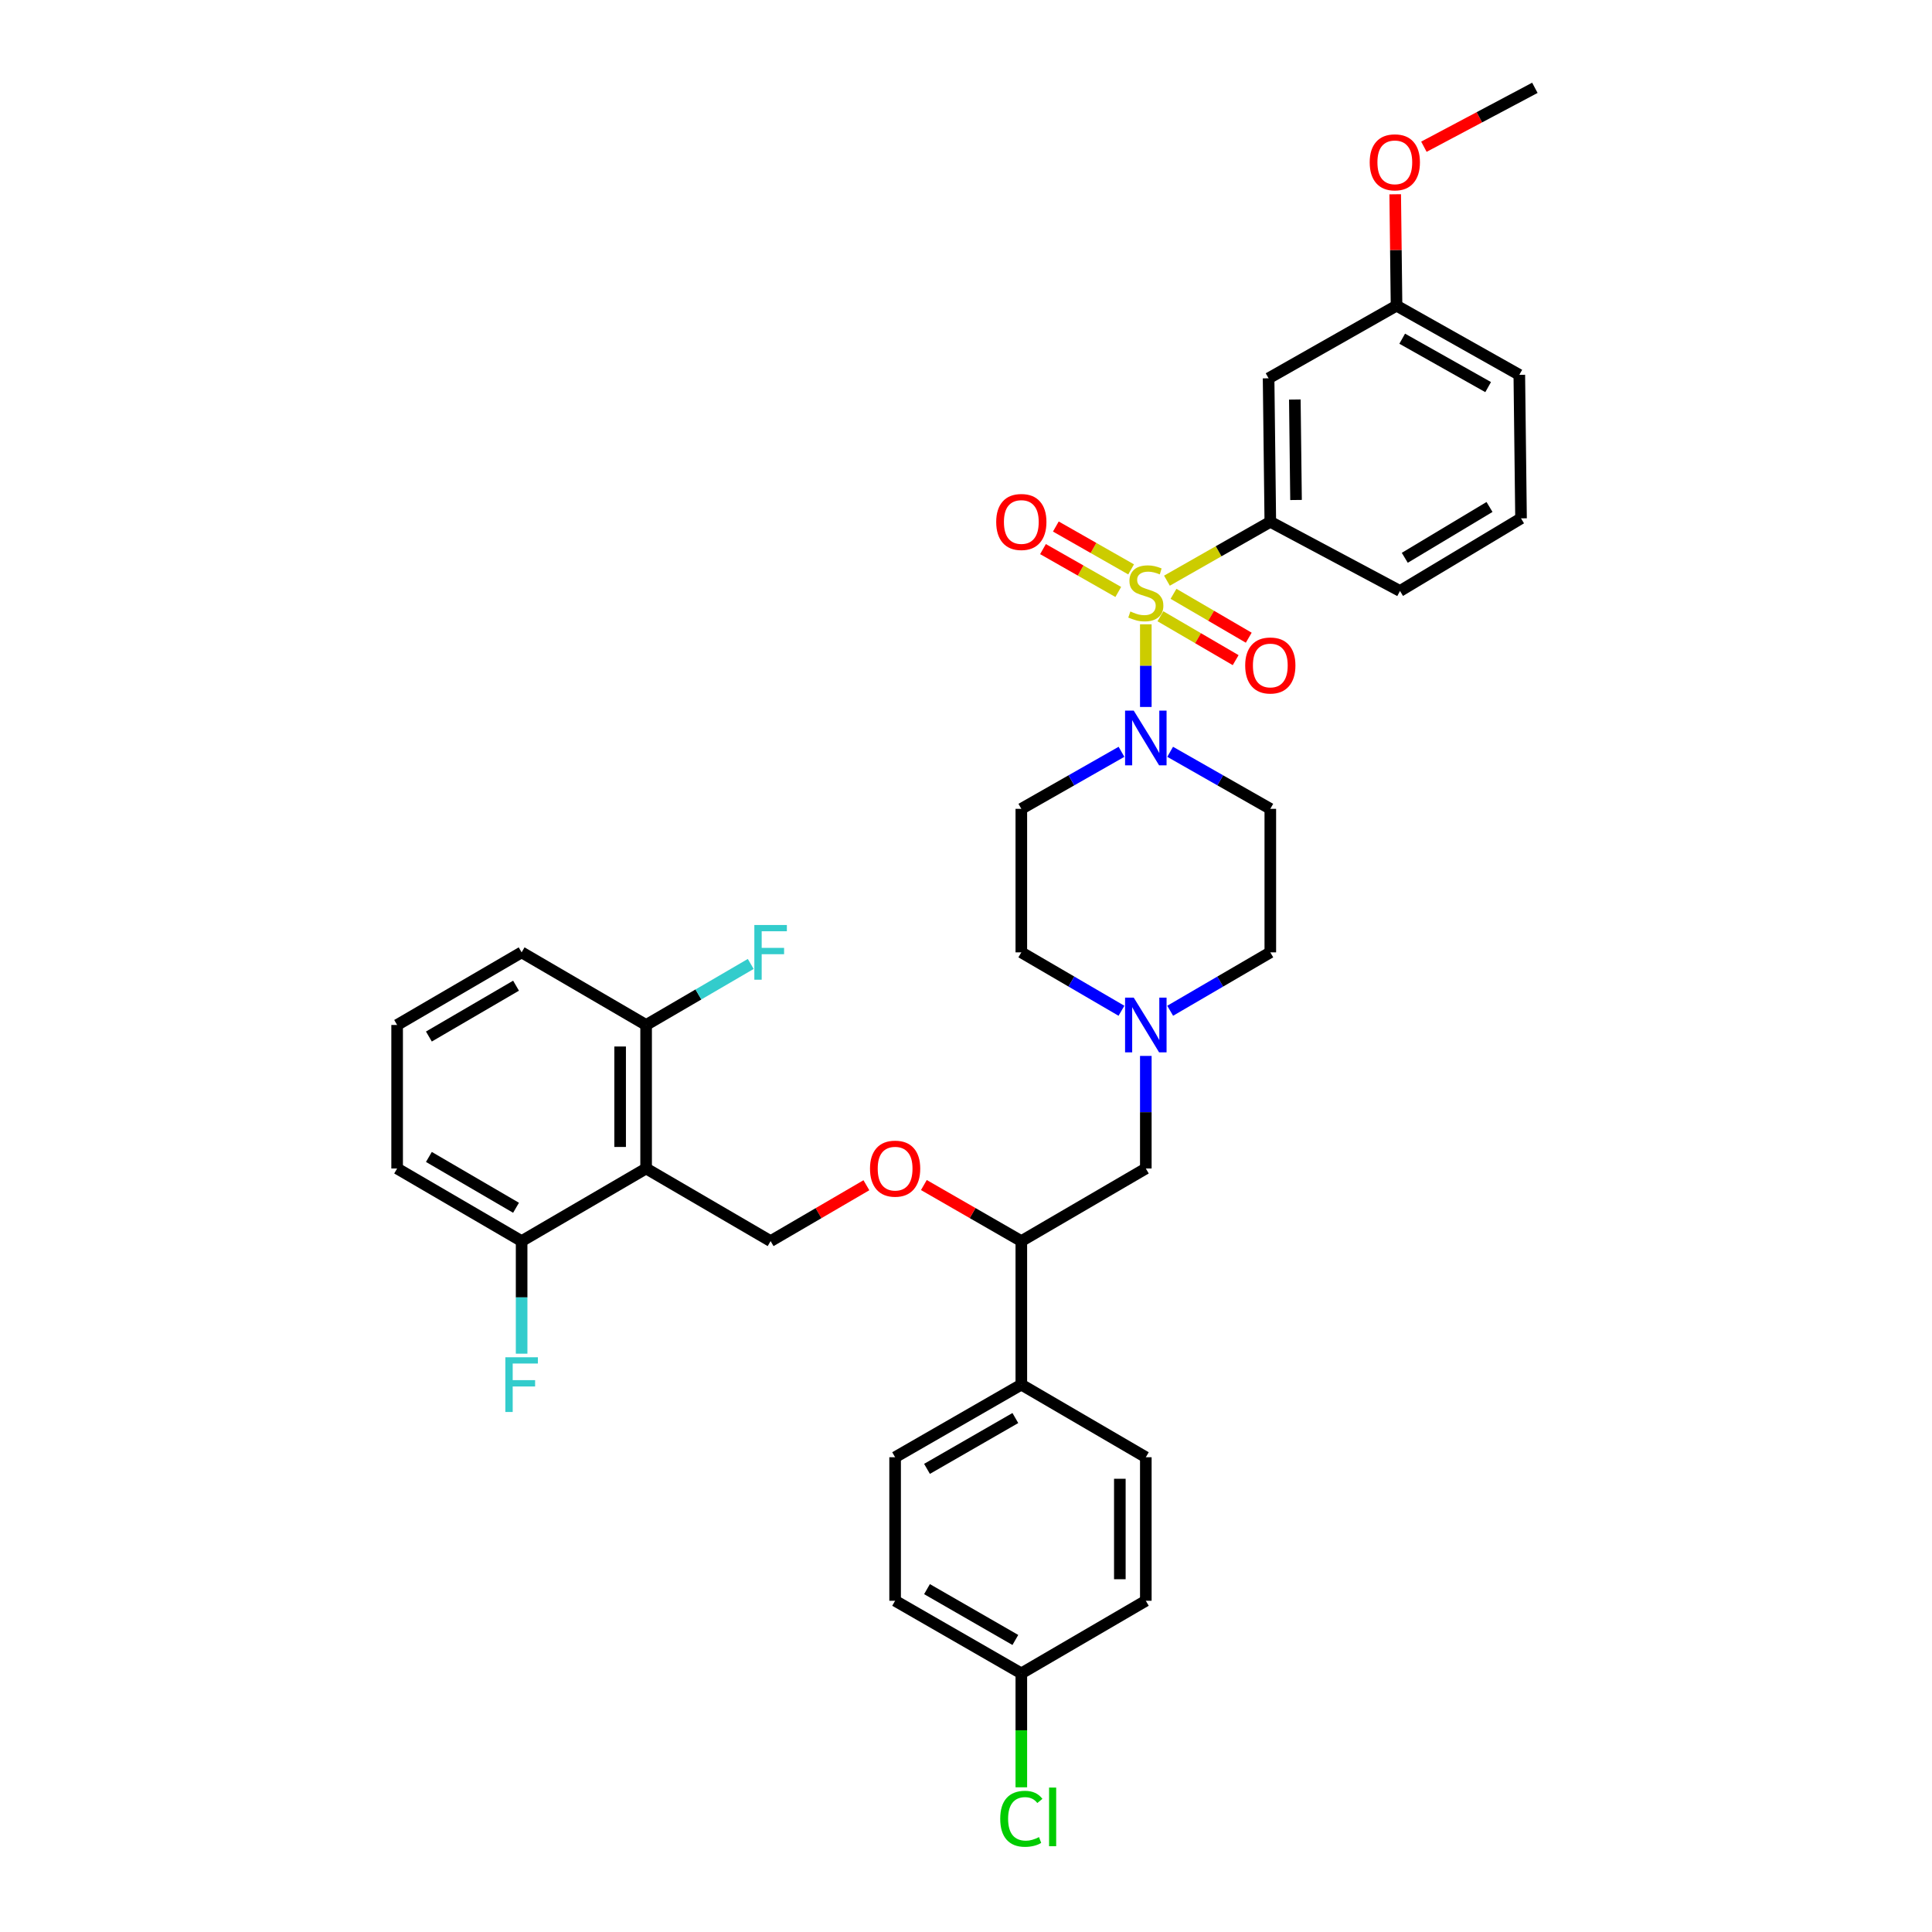 <?xml version='1.0' encoding='iso-8859-1'?>
<svg version='1.1' baseProfile='full'
              xmlns='http://www.w3.org/2000/svg'
                      xmlns:rdkit='http://www.rdkit.org/xml'
                      xmlns:xlink='http://www.w3.org/1999/xlink'
                  xml:space='preserve'
width='1000px' height='1000px' viewBox='0 0 1000 1000'>
<!-- END OF HEADER -->
<rect style='opacity:1.0;fill:#FFFFFF;stroke:none' width='1000' height='1000' x='0' y='0'> </rect>
<path class='bond-0' d='M 528.636,418.654 L 528.636,492.938' style='fill:none;fill-rule:evenodd;stroke:#000000;stroke-width:6px;stroke-linecap:butt;stroke-linejoin:miter;stroke-opacity:1' />
<path class='bond-1' d='M 528.636,418.654 L 554.558,403.894' style='fill:none;fill-rule:evenodd;stroke:#000000;stroke-width:6px;stroke-linecap:butt;stroke-linejoin:miter;stroke-opacity:1' />
<path class='bond-1' d='M 554.558,403.894 L 580.48,389.134' style='fill:none;fill-rule:evenodd;stroke:#0000FF;stroke-width:6px;stroke-linecap:butt;stroke-linejoin:miter;stroke-opacity:1' />
<path class='bond-2' d='M 528.636,492.938 L 554.553,508.055' style='fill:none;fill-rule:evenodd;stroke:#000000;stroke-width:6px;stroke-linecap:butt;stroke-linejoin:miter;stroke-opacity:1' />
<path class='bond-2' d='M 554.553,508.055 L 580.469,523.172' style='fill:none;fill-rule:evenodd;stroke:#0000FF;stroke-width:6px;stroke-linecap:butt;stroke-linejoin:miter;stroke-opacity:1' />
<path class='bond-3' d='M 605.679,523.172 L 631.595,508.055' style='fill:none;fill-rule:evenodd;stroke:#0000FF;stroke-width:6px;stroke-linecap:butt;stroke-linejoin:miter;stroke-opacity:1' />
<path class='bond-3' d='M 631.595,508.055 L 657.511,492.938' style='fill:none;fill-rule:evenodd;stroke:#000000;stroke-width:6px;stroke-linecap:butt;stroke-linejoin:miter;stroke-opacity:1' />
<path class='bond-4' d='M 593.074,546.542 L 593.074,575.675' style='fill:none;fill-rule:evenodd;stroke:#0000FF;stroke-width:6px;stroke-linecap:butt;stroke-linejoin:miter;stroke-opacity:1' />
<path class='bond-4' d='M 593.074,575.675 L 593.074,604.809' style='fill:none;fill-rule:evenodd;stroke:#000000;stroke-width:6px;stroke-linecap:butt;stroke-linejoin:miter;stroke-opacity:1' />
<path class='bond-5' d='M 657.511,492.938 L 657.511,418.654' style='fill:none;fill-rule:evenodd;stroke:#000000;stroke-width:6px;stroke-linecap:butt;stroke-linejoin:miter;stroke-opacity:1' />
<path class='bond-6' d='M 657.511,418.654 L 631.589,403.894' style='fill:none;fill-rule:evenodd;stroke:#000000;stroke-width:6px;stroke-linecap:butt;stroke-linejoin:miter;stroke-opacity:1' />
<path class='bond-6' d='M 631.589,403.894 L 605.668,389.134' style='fill:none;fill-rule:evenodd;stroke:#0000FF;stroke-width:6px;stroke-linecap:butt;stroke-linejoin:miter;stroke-opacity:1' />
<path class='bond-7' d='M 593.074,365.924 L 593.074,344.533' style='fill:none;fill-rule:evenodd;stroke:#0000FF;stroke-width:6px;stroke-linecap:butt;stroke-linejoin:miter;stroke-opacity:1' />
<path class='bond-7' d='M 593.074,344.533 L 593.074,323.141' style='fill:none;fill-rule:evenodd;stroke:#CCCC00;stroke-width:6px;stroke-linecap:butt;stroke-linejoin:miter;stroke-opacity:1' />
<path class='bond-8' d='M 585.467,294.714 L 565.985,283.621' style='fill:none;fill-rule:evenodd;stroke:#CCCC00;stroke-width:6px;stroke-linecap:butt;stroke-linejoin:miter;stroke-opacity:1' />
<path class='bond-8' d='M 565.985,283.621 L 546.503,272.528' style='fill:none;fill-rule:evenodd;stroke:#FF0000;stroke-width:6px;stroke-linecap:butt;stroke-linejoin:miter;stroke-opacity:1' />
<path class='bond-8' d='M 578.813,306.4 L 559.331,295.307' style='fill:none;fill-rule:evenodd;stroke:#CCCC00;stroke-width:6px;stroke-linecap:butt;stroke-linejoin:miter;stroke-opacity:1' />
<path class='bond-8' d='M 559.331,295.307 L 539.849,284.214' style='fill:none;fill-rule:evenodd;stroke:#FF0000;stroke-width:6px;stroke-linecap:butt;stroke-linejoin:miter;stroke-opacity:1' />
<path class='bond-9' d='M 600.631,318.975 L 620.103,330.333' style='fill:none;fill-rule:evenodd;stroke:#CCCC00;stroke-width:6px;stroke-linecap:butt;stroke-linejoin:miter;stroke-opacity:1' />
<path class='bond-9' d='M 620.103,330.333 L 639.575,341.692' style='fill:none;fill-rule:evenodd;stroke:#FF0000;stroke-width:6px;stroke-linecap:butt;stroke-linejoin:miter;stroke-opacity:1' />
<path class='bond-9' d='M 607.407,307.359 L 626.879,318.717' style='fill:none;fill-rule:evenodd;stroke:#CCCC00;stroke-width:6px;stroke-linecap:butt;stroke-linejoin:miter;stroke-opacity:1' />
<path class='bond-9' d='M 626.879,318.717 L 646.351,330.076' style='fill:none;fill-rule:evenodd;stroke:#FF0000;stroke-width:6px;stroke-linecap:butt;stroke-linejoin:miter;stroke-opacity:1' />
<path class='bond-10' d='M 604.008,300.557 L 630.759,285.325' style='fill:none;fill-rule:evenodd;stroke:#CCCC00;stroke-width:6px;stroke-linecap:butt;stroke-linejoin:miter;stroke-opacity:1' />
<path class='bond-10' d='M 630.759,285.325 L 657.511,270.093' style='fill:none;fill-rule:evenodd;stroke:#000000;stroke-width:6px;stroke-linecap:butt;stroke-linejoin:miter;stroke-opacity:1' />
<path class='bond-11' d='M 593.074,604.809 L 528.636,642.396' style='fill:none;fill-rule:evenodd;stroke:#000000;stroke-width:6px;stroke-linecap:butt;stroke-linejoin:miter;stroke-opacity:1' />
<path class='bond-12' d='M 528.636,642.396 L 528.636,716.68' style='fill:none;fill-rule:evenodd;stroke:#000000;stroke-width:6px;stroke-linecap:butt;stroke-linejoin:miter;stroke-opacity:1' />
<path class='bond-13' d='M 528.636,642.396 L 503.415,627.884' style='fill:none;fill-rule:evenodd;stroke:#000000;stroke-width:6px;stroke-linecap:butt;stroke-linejoin:miter;stroke-opacity:1' />
<path class='bond-13' d='M 503.415,627.884 L 478.194,613.373' style='fill:none;fill-rule:evenodd;stroke:#FF0000;stroke-width:6px;stroke-linecap:butt;stroke-linejoin:miter;stroke-opacity:1' />
<path class='bond-14' d='M 528.636,716.68 L 463.31,754.266' style='fill:none;fill-rule:evenodd;stroke:#000000;stroke-width:6px;stroke-linecap:butt;stroke-linejoin:miter;stroke-opacity:1' />
<path class='bond-14' d='M 525.544,733.974 L 479.815,760.285' style='fill:none;fill-rule:evenodd;stroke:#000000;stroke-width:6px;stroke-linecap:butt;stroke-linejoin:miter;stroke-opacity:1' />
<path class='bond-15' d='M 528.636,716.68 L 593.074,754.266' style='fill:none;fill-rule:evenodd;stroke:#000000;stroke-width:6px;stroke-linecap:butt;stroke-linejoin:miter;stroke-opacity:1' />
<path class='bond-16' d='M 448.445,613.479 L 423.655,627.937' style='fill:none;fill-rule:evenodd;stroke:#FF0000;stroke-width:6px;stroke-linecap:butt;stroke-linejoin:miter;stroke-opacity:1' />
<path class='bond-16' d='M 423.655,627.937 L 398.865,642.396' style='fill:none;fill-rule:evenodd;stroke:#000000;stroke-width:6px;stroke-linecap:butt;stroke-linejoin:miter;stroke-opacity:1' />
<path class='bond-17' d='M 463.31,754.266 L 463.31,828.551' style='fill:none;fill-rule:evenodd;stroke:#000000;stroke-width:6px;stroke-linecap:butt;stroke-linejoin:miter;stroke-opacity:1' />
<path class='bond-18' d='M 463.31,828.551 L 528.636,866.137' style='fill:none;fill-rule:evenodd;stroke:#000000;stroke-width:6px;stroke-linecap:butt;stroke-linejoin:miter;stroke-opacity:1' />
<path class='bond-18' d='M 479.815,822.533 L 525.544,848.843' style='fill:none;fill-rule:evenodd;stroke:#000000;stroke-width:6px;stroke-linecap:butt;stroke-linejoin:miter;stroke-opacity:1' />
<path class='bond-19' d='M 528.636,866.137 L 593.074,828.551' style='fill:none;fill-rule:evenodd;stroke:#000000;stroke-width:6px;stroke-linecap:butt;stroke-linejoin:miter;stroke-opacity:1' />
<path class='bond-20' d='M 528.636,866.137 L 528.636,895.621' style='fill:none;fill-rule:evenodd;stroke:#000000;stroke-width:6px;stroke-linecap:butt;stroke-linejoin:miter;stroke-opacity:1' />
<path class='bond-20' d='M 528.636,895.621 L 528.636,925.104' style='fill:none;fill-rule:evenodd;stroke:#00CC00;stroke-width:6px;stroke-linecap:butt;stroke-linejoin:miter;stroke-opacity:1' />
<path class='bond-21' d='M 593.074,828.551 L 593.074,754.266' style='fill:none;fill-rule:evenodd;stroke:#000000;stroke-width:6px;stroke-linecap:butt;stroke-linejoin:miter;stroke-opacity:1' />
<path class='bond-21' d='M 579.626,817.408 L 579.626,765.409' style='fill:none;fill-rule:evenodd;stroke:#000000;stroke-width:6px;stroke-linecap:butt;stroke-linejoin:miter;stroke-opacity:1' />
<path class='bond-22' d='M 398.865,642.396 L 334.428,604.809' style='fill:none;fill-rule:evenodd;stroke:#000000;stroke-width:6px;stroke-linecap:butt;stroke-linejoin:miter;stroke-opacity:1' />
<path class='bond-23' d='M 334.428,604.809 L 334.428,530.525' style='fill:none;fill-rule:evenodd;stroke:#000000;stroke-width:6px;stroke-linecap:butt;stroke-linejoin:miter;stroke-opacity:1' />
<path class='bond-23' d='M 320.98,593.666 L 320.98,541.667' style='fill:none;fill-rule:evenodd;stroke:#000000;stroke-width:6px;stroke-linecap:butt;stroke-linejoin:miter;stroke-opacity:1' />
<path class='bond-24' d='M 334.428,604.809 L 269.99,642.396' style='fill:none;fill-rule:evenodd;stroke:#000000;stroke-width:6px;stroke-linecap:butt;stroke-linejoin:miter;stroke-opacity:1' />
<path class='bond-25' d='M 334.428,530.525 L 269.99,492.938' style='fill:none;fill-rule:evenodd;stroke:#000000;stroke-width:6px;stroke-linecap:butt;stroke-linejoin:miter;stroke-opacity:1' />
<path class='bond-26' d='M 334.428,530.525 L 361.504,514.731' style='fill:none;fill-rule:evenodd;stroke:#000000;stroke-width:6px;stroke-linecap:butt;stroke-linejoin:miter;stroke-opacity:1' />
<path class='bond-26' d='M 361.504,514.731 L 388.58,498.937' style='fill:none;fill-rule:evenodd;stroke:#33CCCC;stroke-width:6px;stroke-linecap:butt;stroke-linejoin:miter;stroke-opacity:1' />
<path class='bond-27' d='M 269.99,492.938 L 205.553,530.525' style='fill:none;fill-rule:evenodd;stroke:#000000;stroke-width:6px;stroke-linecap:butt;stroke-linejoin:miter;stroke-opacity:1' />
<path class='bond-27' d='M 267.1,510.192 L 221.994,536.503' style='fill:none;fill-rule:evenodd;stroke:#000000;stroke-width:6px;stroke-linecap:butt;stroke-linejoin:miter;stroke-opacity:1' />
<path class='bond-28' d='M 205.553,530.525 L 205.553,604.809' style='fill:none;fill-rule:evenodd;stroke:#000000;stroke-width:6px;stroke-linecap:butt;stroke-linejoin:miter;stroke-opacity:1' />
<path class='bond-29' d='M 205.553,604.809 L 269.99,642.396' style='fill:none;fill-rule:evenodd;stroke:#000000;stroke-width:6px;stroke-linecap:butt;stroke-linejoin:miter;stroke-opacity:1' />
<path class='bond-29' d='M 221.994,598.831 L 267.1,625.141' style='fill:none;fill-rule:evenodd;stroke:#000000;stroke-width:6px;stroke-linecap:butt;stroke-linejoin:miter;stroke-opacity:1' />
<path class='bond-30' d='M 269.99,642.396 L 269.99,671.529' style='fill:none;fill-rule:evenodd;stroke:#000000;stroke-width:6px;stroke-linecap:butt;stroke-linejoin:miter;stroke-opacity:1' />
<path class='bond-30' d='M 269.99,671.529 L 269.99,700.663' style='fill:none;fill-rule:evenodd;stroke:#33CCCC;stroke-width:6px;stroke-linecap:butt;stroke-linejoin:miter;stroke-opacity:1' />
<path class='bond-31' d='M 657.511,270.093 L 656.622,195.809' style='fill:none;fill-rule:evenodd;stroke:#000000;stroke-width:6px;stroke-linecap:butt;stroke-linejoin:miter;stroke-opacity:1' />
<path class='bond-31' d='M 670.825,258.789 L 670.202,206.79' style='fill:none;fill-rule:evenodd;stroke:#000000;stroke-width:6px;stroke-linecap:butt;stroke-linejoin:miter;stroke-opacity:1' />
<path class='bond-32' d='M 657.511,270.093 L 724.638,305.886' style='fill:none;fill-rule:evenodd;stroke:#000000;stroke-width:6px;stroke-linecap:butt;stroke-linejoin:miter;stroke-opacity:1' />
<path class='bond-33' d='M 656.622,195.809 L 722.845,158.222' style='fill:none;fill-rule:evenodd;stroke:#000000;stroke-width:6px;stroke-linecap:butt;stroke-linejoin:miter;stroke-opacity:1' />
<path class='bond-34' d='M 724.638,305.886 L 787.283,268.3' style='fill:none;fill-rule:evenodd;stroke:#000000;stroke-width:6px;stroke-linecap:butt;stroke-linejoin:miter;stroke-opacity:1' />
<path class='bond-34' d='M 727.116,288.717 L 770.967,262.406' style='fill:none;fill-rule:evenodd;stroke:#000000;stroke-width:6px;stroke-linecap:butt;stroke-linejoin:miter;stroke-opacity:1' />
<path class='bond-35' d='M 722.845,158.222 L 786.394,194.016' style='fill:none;fill-rule:evenodd;stroke:#000000;stroke-width:6px;stroke-linecap:butt;stroke-linejoin:miter;stroke-opacity:1' />
<path class='bond-35' d='M 725.778,175.308 L 770.262,200.364' style='fill:none;fill-rule:evenodd;stroke:#000000;stroke-width:6px;stroke-linecap:butt;stroke-linejoin:miter;stroke-opacity:1' />
<path class='bond-36' d='M 722.845,158.222 L 722.5,129.388' style='fill:none;fill-rule:evenodd;stroke:#000000;stroke-width:6px;stroke-linecap:butt;stroke-linejoin:miter;stroke-opacity:1' />
<path class='bond-36' d='M 722.5,129.388 L 722.155,100.555' style='fill:none;fill-rule:evenodd;stroke:#FF0000;stroke-width:6px;stroke-linecap:butt;stroke-linejoin:miter;stroke-opacity:1' />
<path class='bond-37' d='M 787.283,268.3 L 786.394,194.016' style='fill:none;fill-rule:evenodd;stroke:#000000;stroke-width:6px;stroke-linecap:butt;stroke-linejoin:miter;stroke-opacity:1' />
<path class='bond-38' d='M 737.008,75.947 L 765.728,60.701' style='fill:none;fill-rule:evenodd;stroke:#FF0000;stroke-width:6px;stroke-linecap:butt;stroke-linejoin:miter;stroke-opacity:1' />
<path class='bond-38' d='M 765.728,60.701 L 794.447,45.455' style='fill:none;fill-rule:evenodd;stroke:#000000;stroke-width:6px;stroke-linecap:butt;stroke-linejoin:miter;stroke-opacity:1' />
<path  class='atom-2' d='M 586.814 516.365
L 596.094 531.365
Q 597.014 532.845, 598.494 535.525
Q 599.974 538.205, 600.054 538.365
L 600.054 516.365
L 603.814 516.365
L 603.814 544.685
L 599.934 544.685
L 589.974 528.285
Q 588.814 526.365, 587.574 524.165
Q 586.374 521.965, 586.014 521.285
L 586.014 544.685
L 582.334 544.685
L 582.334 516.365
L 586.814 516.365
' fill='#0000FF'/>
<path  class='atom-5' d='M 586.814 367.804
L 596.094 382.804
Q 597.014 384.284, 598.494 386.964
Q 599.974 389.644, 600.054 389.804
L 600.054 367.804
L 603.814 367.804
L 603.814 396.124
L 599.934 396.124
L 589.974 379.724
Q 588.814 377.804, 587.574 375.604
Q 586.374 373.404, 586.014 372.724
L 586.014 396.124
L 582.334 396.124
L 582.334 367.804
L 586.814 367.804
' fill='#0000FF'/>
<path  class='atom-6' d='M 585.074 316.503
Q 585.394 316.623, 586.714 317.183
Q 588.034 317.743, 589.474 318.103
Q 590.954 318.423, 592.394 318.423
Q 595.074 318.423, 596.634 317.143
Q 598.194 315.823, 598.194 313.543
Q 598.194 311.983, 597.394 311.023
Q 596.634 310.063, 595.434 309.543
Q 594.234 309.023, 592.234 308.423
Q 589.714 307.663, 588.194 306.943
Q 586.714 306.223, 585.634 304.703
Q 584.594 303.183, 584.594 300.623
Q 584.594 297.063, 586.994 294.863
Q 589.434 292.663, 594.234 292.663
Q 597.514 292.663, 601.234 294.223
L 600.314 297.303
Q 596.914 295.903, 594.354 295.903
Q 591.594 295.903, 590.074 297.063
Q 588.554 298.183, 588.594 300.143
Q 588.594 301.663, 589.354 302.583
Q 590.154 303.503, 591.274 304.023
Q 592.434 304.543, 594.354 305.143
Q 596.914 305.943, 598.434 306.743
Q 599.954 307.543, 601.034 309.183
Q 602.154 310.783, 602.154 313.543
Q 602.154 317.463, 599.514 319.583
Q 596.914 321.663, 592.554 321.663
Q 590.034 321.663, 588.114 321.103
Q 586.234 320.583, 583.994 319.663
L 585.074 316.503
' fill='#CCCC00'/>
<path  class='atom-7' d='M 515.636 270.173
Q 515.636 263.373, 518.996 259.573
Q 522.356 255.773, 528.636 255.773
Q 534.916 255.773, 538.276 259.573
Q 541.636 263.373, 541.636 270.173
Q 541.636 277.053, 538.236 280.973
Q 534.836 284.853, 528.636 284.853
Q 522.396 284.853, 518.996 280.973
Q 515.636 277.093, 515.636 270.173
M 528.636 281.653
Q 532.956 281.653, 535.276 278.773
Q 537.636 275.853, 537.636 270.173
Q 537.636 264.613, 535.276 261.813
Q 532.956 258.973, 528.636 258.973
Q 524.316 258.973, 521.956 261.773
Q 519.636 264.573, 519.636 270.173
Q 519.636 275.893, 521.956 278.773
Q 524.316 281.653, 528.636 281.653
' fill='#FF0000'/>
<path  class='atom-8' d='M 644.511 344.45
Q 644.511 337.65, 647.871 333.85
Q 651.231 330.05, 657.511 330.05
Q 663.791 330.05, 667.151 333.85
Q 670.511 337.65, 670.511 344.45
Q 670.511 351.33, 667.111 355.25
Q 663.711 359.13, 657.511 359.13
Q 651.271 359.13, 647.871 355.25
Q 644.511 351.37, 644.511 344.45
M 657.511 355.93
Q 661.831 355.93, 664.151 353.05
Q 666.511 350.13, 666.511 344.45
Q 666.511 338.89, 664.151 336.09
Q 661.831 333.25, 657.511 333.25
Q 653.191 333.25, 650.831 336.05
Q 648.511 338.85, 648.511 344.45
Q 648.511 350.17, 650.831 353.05
Q 653.191 355.93, 657.511 355.93
' fill='#FF0000'/>
<path  class='atom-12' d='M 450.31 604.889
Q 450.31 598.089, 453.67 594.289
Q 457.03 590.489, 463.31 590.489
Q 469.59 590.489, 472.95 594.289
Q 476.31 598.089, 476.31 604.889
Q 476.31 611.769, 472.91 615.689
Q 469.51 619.569, 463.31 619.569
Q 457.07 619.569, 453.67 615.689
Q 450.31 611.809, 450.31 604.889
M 463.31 616.369
Q 467.63 616.369, 469.95 613.489
Q 472.31 610.569, 472.31 604.889
Q 472.31 599.329, 469.95 596.529
Q 467.63 593.689, 463.31 593.689
Q 458.99 593.689, 456.63 596.489
Q 454.31 599.289, 454.31 604.889
Q 454.31 610.609, 456.63 613.489
Q 458.99 616.369, 463.31 616.369
' fill='#FF0000'/>
<path  class='atom-25' d='M 517.716 941.402
Q 517.716 934.362, 520.996 930.682
Q 524.316 926.962, 530.596 926.962
Q 536.436 926.962, 539.556 931.082
L 536.916 933.242
Q 534.636 930.242, 530.596 930.242
Q 526.316 930.242, 524.036 933.122
Q 521.796 935.962, 521.796 941.402
Q 521.796 947.002, 524.116 949.882
Q 526.476 952.762, 531.036 952.762
Q 534.156 952.762, 537.796 950.882
L 538.916 953.882
Q 537.436 954.842, 535.196 955.402
Q 532.956 955.962, 530.476 955.962
Q 524.316 955.962, 520.996 952.202
Q 517.716 948.442, 517.716 941.402
' fill='#00CC00'/>
<path  class='atom-25' d='M 542.996 925.242
L 546.676 925.242
L 546.676 955.602
L 542.996 955.602
L 542.996 925.242
' fill='#00CC00'/>
<path  class='atom-26' d='M 390.445 478.778
L 407.285 478.778
L 407.285 482.018
L 394.245 482.018
L 394.245 490.618
L 405.845 490.618
L 405.845 493.898
L 394.245 493.898
L 394.245 507.098
L 390.445 507.098
L 390.445 478.778
' fill='#33CCCC'/>
<path  class='atom-27' d='M 261.57 702.52
L 278.41 702.52
L 278.41 705.76
L 265.37 705.76
L 265.37 714.36
L 276.97 714.36
L 276.97 717.64
L 265.37 717.64
L 265.37 730.84
L 261.57 730.84
L 261.57 702.52
' fill='#33CCCC'/>
<path  class='atom-34' d='M 708.956 84.018
Q 708.956 77.218, 712.316 73.418
Q 715.676 69.618, 721.956 69.618
Q 728.236 69.618, 731.596 73.418
Q 734.956 77.218, 734.956 84.018
Q 734.956 90.898, 731.556 94.818
Q 728.156 98.698, 721.956 98.698
Q 715.716 98.698, 712.316 94.818
Q 708.956 90.938, 708.956 84.018
M 721.956 95.498
Q 726.276 95.498, 728.596 92.618
Q 730.956 89.698, 730.956 84.018
Q 730.956 78.458, 728.596 75.658
Q 726.276 72.818, 721.956 72.818
Q 717.636 72.818, 715.276 75.618
Q 712.956 78.418, 712.956 84.018
Q 712.956 89.738, 715.276 92.618
Q 717.636 95.498, 721.956 95.498
' fill='#FF0000'/>
</svg>
